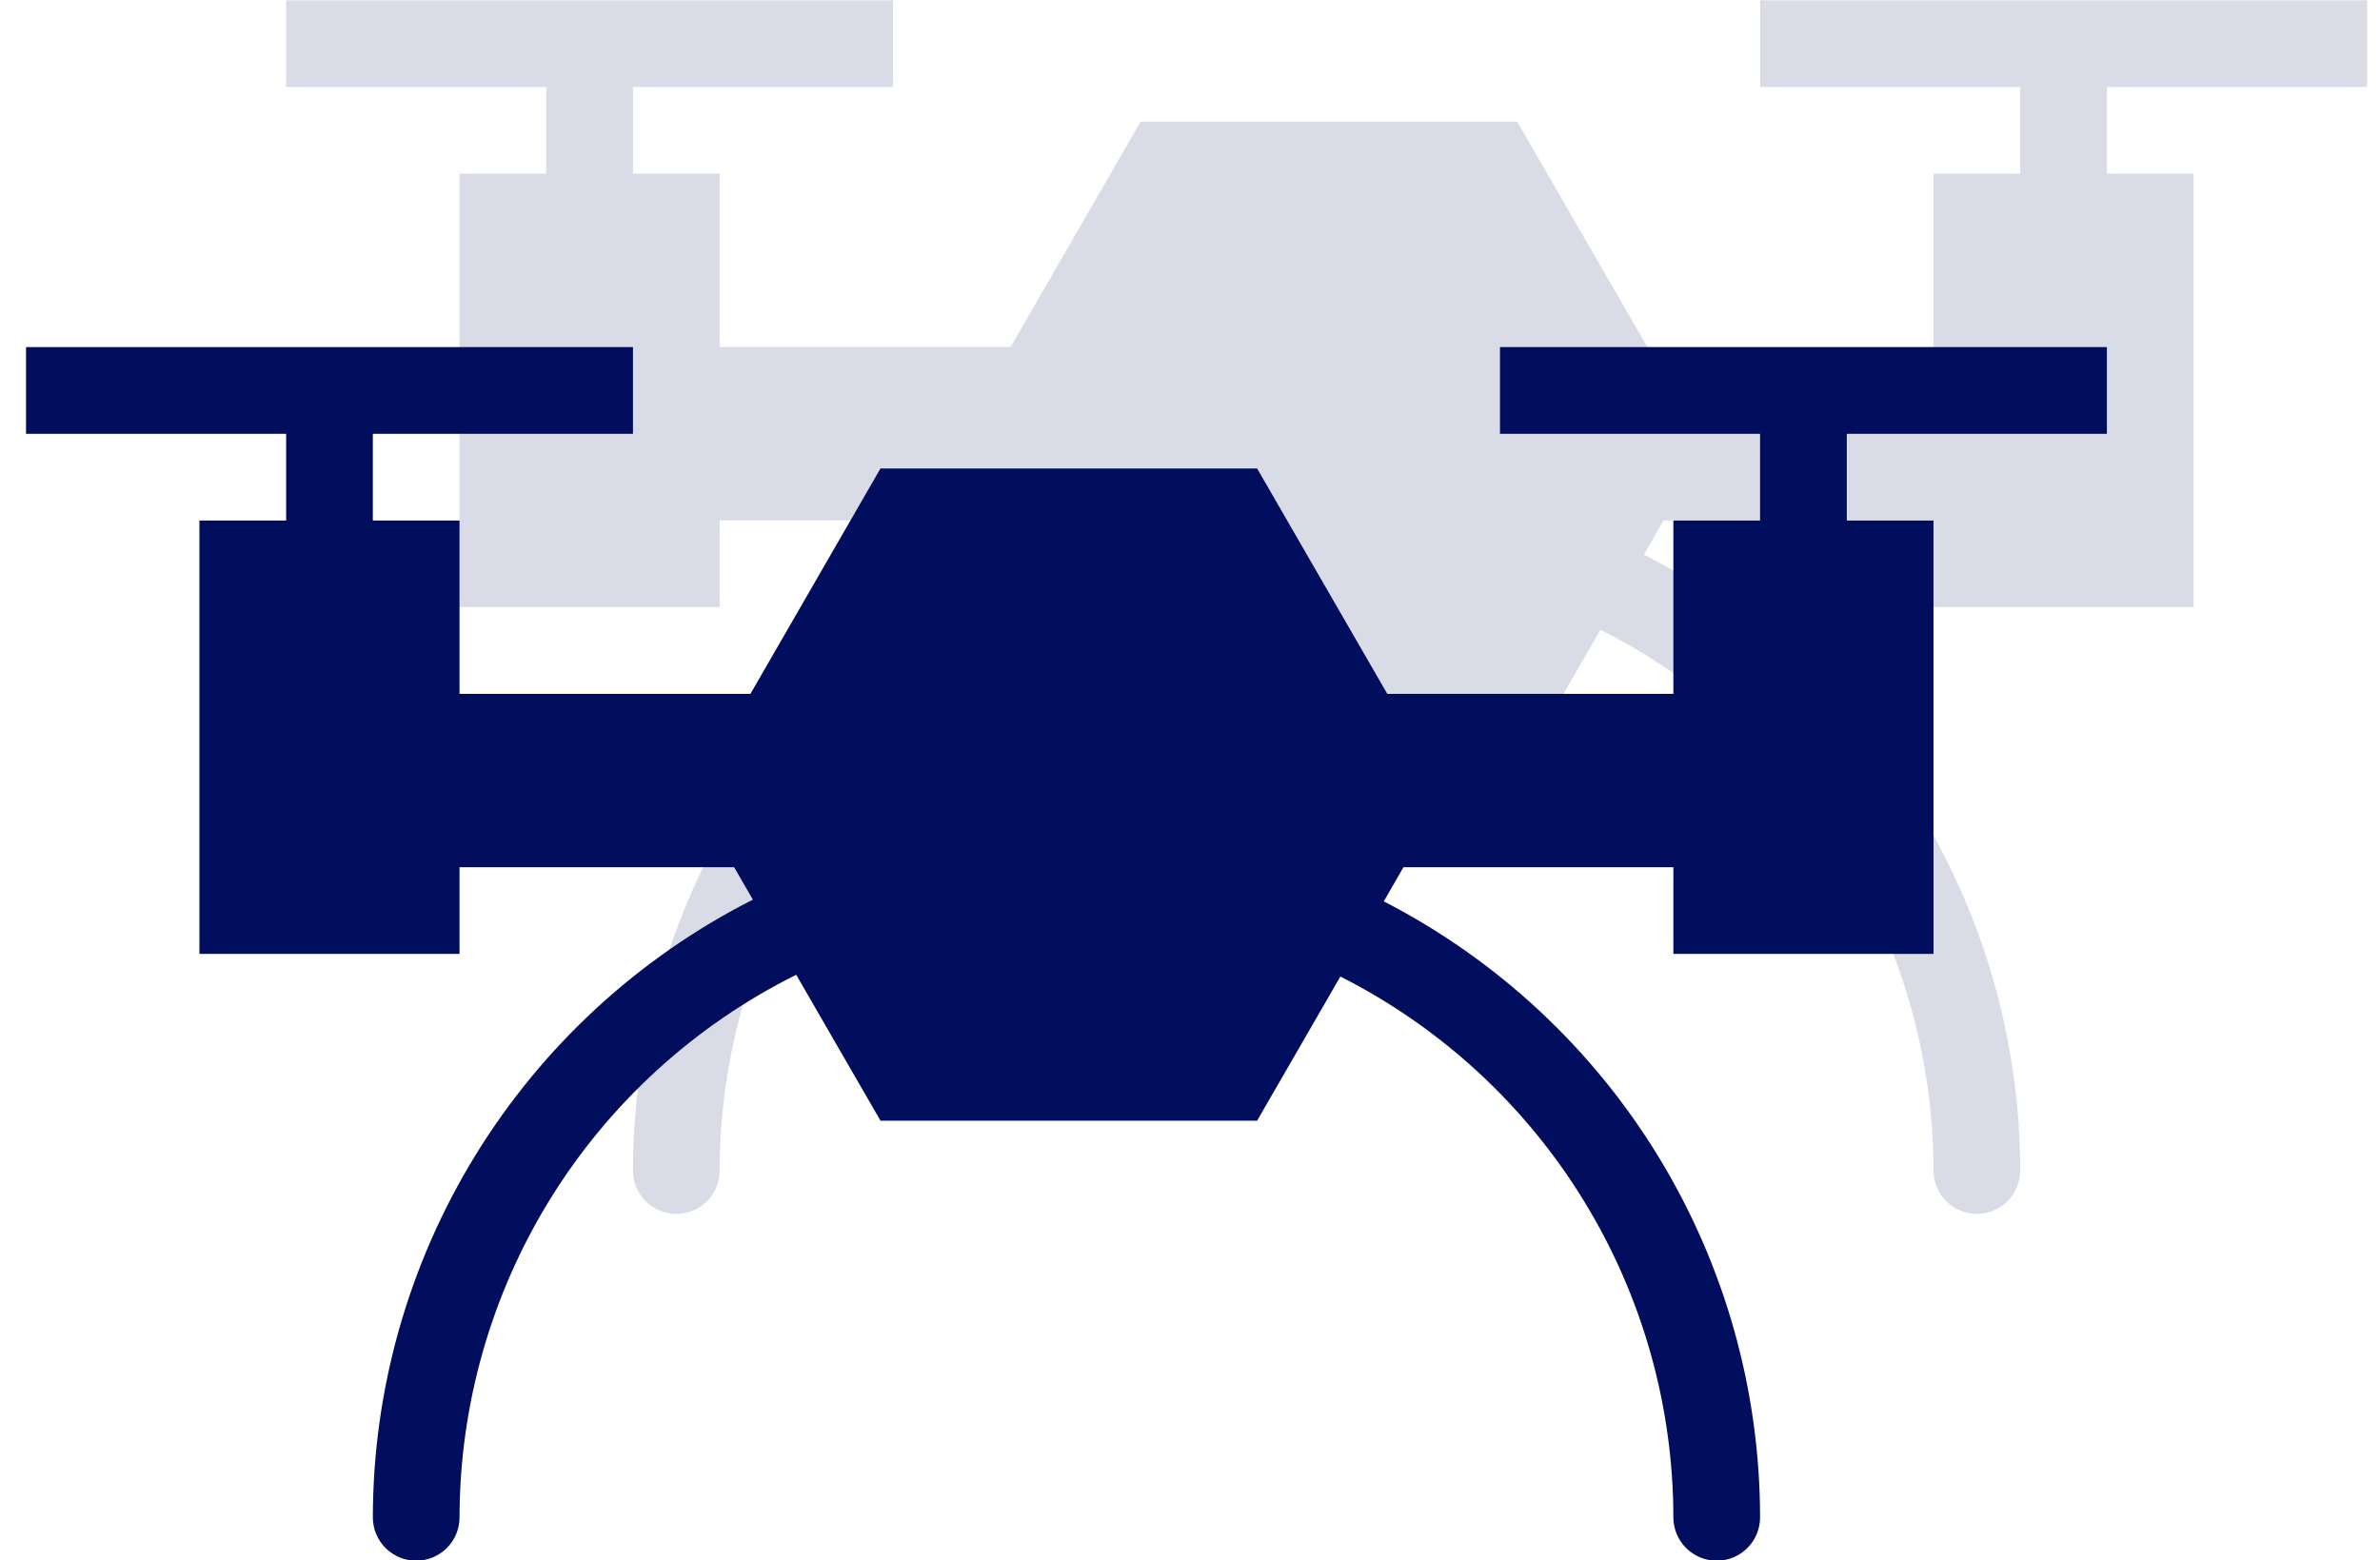 <svg width="61" height="40" viewBox="0 0 61 40" fill="none" xmlns="http://www.w3.org/2000/svg">
<path d="M60.667 2.23V0.008H45.112V2.23H51.778V4.452H49.556V8.897H42.223L38.887 3.119H29.234L25.901 8.897H18.445V4.452H16.223V2.23H22.89V0.008H7.334V2.23H14.001V4.452H11.778V15.563H18.445V13.341H25.483L25.963 14.172C23.036 15.656 20.577 17.92 18.858 20.715C17.139 23.51 16.227 26.727 16.223 30.008C16.223 30.302 16.34 30.585 16.548 30.794C16.757 31.002 17.039 31.119 17.334 31.119C17.629 31.119 17.911 31.002 18.12 30.794C18.328 30.585 18.445 30.302 18.445 30.008C18.449 27.117 19.258 24.284 20.782 21.827C22.306 19.37 24.485 17.386 27.074 16.099L29.234 19.839H38.887L41.021 16.143C43.585 17.44 45.74 19.422 47.247 21.87C48.754 24.317 49.553 27.134 49.556 30.008C49.556 30.302 49.673 30.585 49.882 30.794C50.09 31.002 50.373 31.119 50.667 31.119C50.962 31.119 51.245 31.002 51.453 30.794C51.661 30.585 51.778 30.302 51.778 30.008C51.775 26.744 50.874 23.544 49.172 20.759C47.471 17.973 45.036 15.71 42.134 14.217L42.638 13.341H49.556V15.563H56.223V4.452H54.001V2.23H60.667Z" fill="#D9DBE7"/>
<path d="M54 11.121V8.898H38.445V11.121H45.111V13.343H42.889V17.787H35.556L32.22 12.009H22.567L19.234 17.787H11.778V13.343H9.556V11.121H16.223V8.898H0.667V11.121H7.334V13.343H5.111V24.454H11.778V22.232H18.816L19.296 23.063C16.369 24.546 13.91 26.811 12.191 29.606C10.472 32.401 9.56 35.617 9.556 38.898C9.556 39.193 9.673 39.476 9.881 39.684C10.09 39.892 10.372 40.01 10.667 40.01C10.962 40.01 11.244 39.892 11.453 39.684C11.661 39.476 11.778 39.193 11.778 38.898C11.782 36.007 12.591 33.174 14.115 30.717C15.639 28.26 17.818 26.277 20.407 24.989L22.567 28.73H32.22L34.354 25.034C36.918 26.331 39.074 28.313 40.58 30.76C42.087 33.208 42.886 36.025 42.889 38.898C42.889 39.193 43.006 39.476 43.215 39.684C43.423 39.892 43.706 40.01 44 40.01C44.295 40.01 44.578 39.892 44.786 39.684C44.994 39.476 45.111 39.193 45.111 38.898C45.108 35.635 44.207 32.435 42.505 29.649C40.804 26.864 38.369 24.601 35.467 23.107L35.971 22.232H42.889V24.454H49.556V13.343H47.334V11.121H54Z" fill="#010E5D"/>
</svg>
